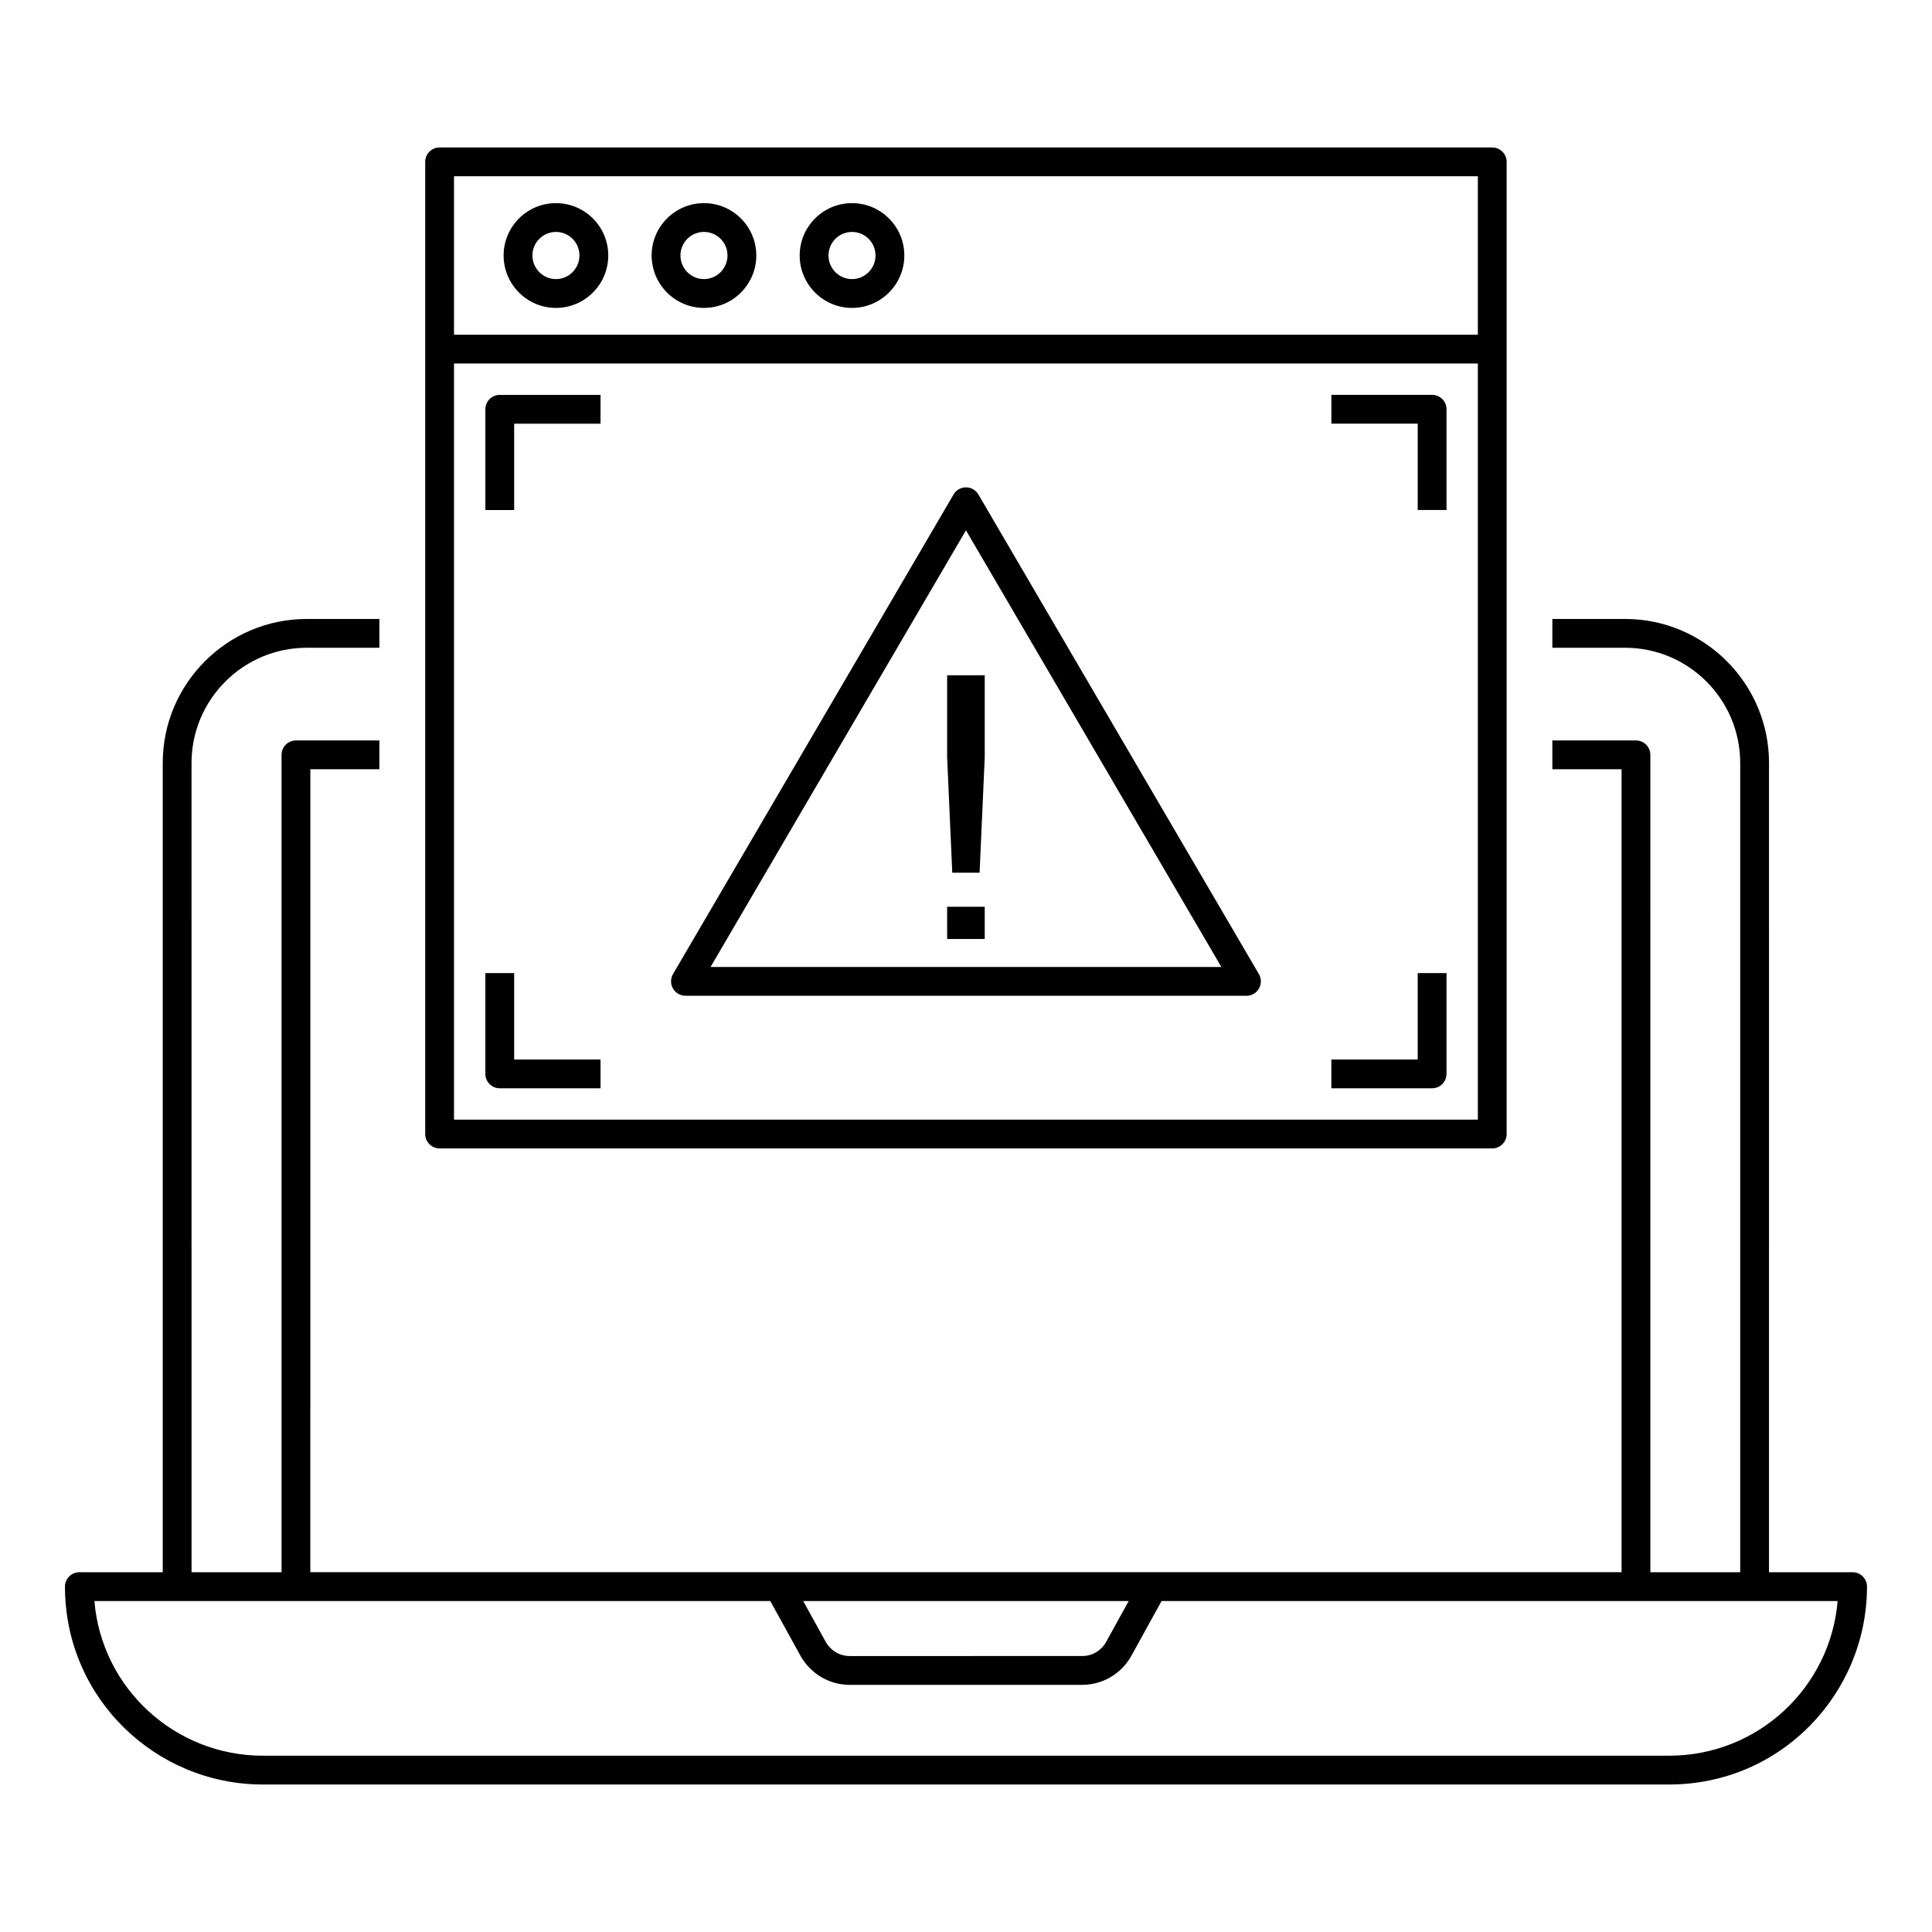 <?xml version="1.0" encoding="UTF-8"?>
<!-- Uploaded to: ICON Repo, www.iconrepo.com, Generator: ICON Repo Mixer Tools -->
<svg fill="#000000" width="800px" height="800px" version="1.1" viewBox="144 144 512 512" xmlns="http://www.w3.org/2000/svg">
 <g>
  <path d="m213.62 616.91h372.71c29.68 0 52.441-24.152 52.441-52.441 0-2.109-1.707-3.816-3.816-3.816h-22.152l0.004-214.45c0-21.047-17.105-38.172-38.129-38.172h-19.289v7.633h19.289c16.816 0 30.496 13.699 30.496 30.539v214.45h-23.809l-0.004-216.61c0-2.109-1.707-3.816-3.816-3.816h-22.156v7.633h18.34v212.79h-347.49l0.004-212.79h18.301v-7.633h-22.117c-2.109 0-3.816 1.707-3.816 3.816v216.61h-23.848l-0.004-214.45c0-16.84 13.699-30.539 30.535-30.539h19.246v-7.633h-19.246c-21.047 0-38.168 17.125-38.168 38.172v214.45h-22.094c-1.012 0-1.984 0.402-2.699 1.117-0.715 0.715-1.117 1.684-1.117 2.699-0.004 29.477 23.973 52.441 52.402 52.441zm229.5-48.625-5.996 10.859c-1.273 2.293-3.695 3.719-6.316 3.719l-61.645 0.004c-2.723 0-5.09-1.539-6.316-3.715l-5.996-10.863zm-94.992 0 8.051 14.582c2.582 4.59 7.477 7.633 12.984 7.633h61.641c5.398 0 10.375-2.934 12.996-7.66l8.031-14.555h179.16c-1.906 22.836-21.031 40.992-44.652 40.992h-372.71c-23.145 0-42.668-17.742-44.613-40.992h179.12z"/>
  <path d="m260.5 183.08c-2.109 0-3.816 1.707-3.816 3.816v257.63c0 2.109 1.707 3.816 3.816 3.816h278.96c2.109 0 3.816-1.707 3.816-3.816v-257.63c0-2.109-1.707-3.816-3.816-3.816zm3.816 7.633h271.33v41.988h-271.33zm271.33 250h-271.33v-200.38h271.33z"/>
  <path d="m291.33 197.83c-7.644 0-13.867 6.223-13.867 13.867 0 7.668 6.223 13.902 13.867 13.902 7.648 0 13.867-6.234 13.867-13.902 0-7.648-6.223-13.867-13.867-13.867zm0 20.133c-3.438 0-6.231-2.812-6.231-6.269 0-3.438 2.797-6.231 6.231-6.231 3.438 0 6.234 2.797 6.234 6.231-0.004 3.457-2.801 6.269-6.234 6.269z"/>
  <path d="m330.56 197.83c-7.648 0-13.867 6.223-13.867 13.867 0 7.668 6.223 13.902 13.867 13.902 7.644 0 13.867-6.234 13.867-13.902-0.004-7.648-6.223-13.867-13.867-13.867zm0 20.133c-3.438 0-6.234-2.812-6.234-6.269 0-3.438 2.797-6.231 6.234-6.231s6.231 2.797 6.231 6.231c0 3.457-2.793 6.269-6.231 6.269z"/>
  <path d="m369.79 197.83c-7.648 0-13.867 6.223-13.867 13.867 0 7.668 6.223 13.902 13.867 13.902 7.644 0 13.867-6.234 13.867-13.902-0.004-7.648-6.223-13.867-13.867-13.867zm0 20.133c-3.438 0-6.234-2.812-6.234-6.269 0-3.438 2.797-6.231 6.234-6.231s6.231 2.797 6.231 6.231c0 3.457-2.793 6.269-6.231 6.269z"/>
  <path d="m395 322.95v21.738l1.359 30.582h7.246l1.359-30.582v-21.738z"/>
  <path d="m395 384.3h9.965v8.543h-9.965z"/>
  <path d="m325.65 407.89h148.68c1.367 0 2.629-0.73 3.309-1.918 0.684-1.184 0.676-2.644-0.016-3.824l-74.336-127.1c-0.688-1.172-1.938-1.891-3.293-1.891s-2.609 0.719-3.293 1.891l-74.344 127.09c-0.691 1.18-0.695 2.641-0.016 3.824 0.684 1.191 1.945 1.922 3.312 1.922zm74.34-123.35 67.684 115.72h-135.37z"/>
  <path d="m280.26 256.28h22.887v-7.633h-26.703c-2.109 0-3.816 1.707-3.816 3.816v26.699h7.633z"/>
  <path d="m519.71 279.16h7.633v-26.699c0-2.109-1.707-3.816-3.816-3.816h-26.699v7.633h22.883z"/>
  <path d="m276.44 432.41h26.703v-7.633h-22.887v-22.887h-7.633v26.703c0 2.109 1.711 3.816 3.816 3.816z"/>
  <path d="m527.34 428.59v-26.703h-7.633v22.887h-22.883v7.633h26.699c2.109 0 3.816-1.707 3.816-3.816z"/>
 </g>
</svg>